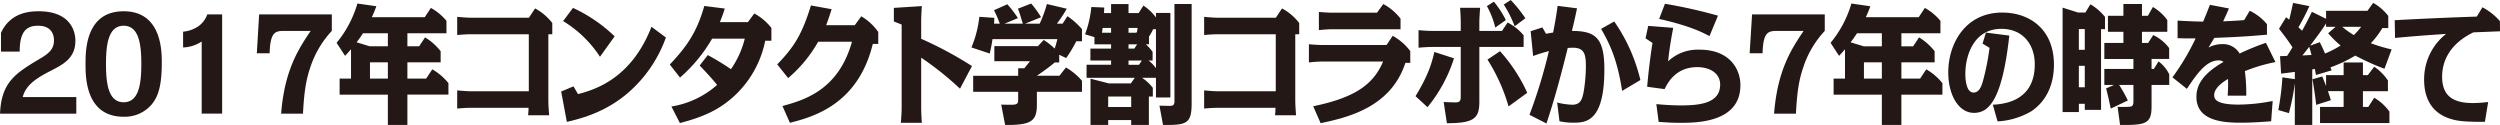 <svg xmlns="http://www.w3.org/2000/svg" width="696.531" height="34.813" viewBox="0 0 696.531 34.813">
  <defs>
    <style>
      .cls-1 {
        fill: #231815;
        fill-rule: evenodd;
      }
    </style>
  </defs>
  <path id="_年コンタクト学割コラボから7年の時を経て" data-name="２０１７年コンタクト学割コラボから7年の時を経て" class="cls-1" d="M255.868,198.031h5.215c-0.032-6.23,2.429-7.2,5.15-7.2,4.276,0,4.4,3.313,4.4,4.069,0,2.34-1.328,3.6-3.789,5.041-6.77,4.033-10.883,6.482-11.24,15.376h21.248v-4.609H261.925c0.94-3.781,4.7-5.726,8.26-7.562,3.044-1.585,6.413-3.349,6.413-8.1,0-3.349-1.944-8.246-10.2-8.246-2.267,0-7.871.18-10.527,6.013v5.222Zm23.555,3.456c0,3.6,0,14.692,10.624,14.692a9.839,9.839,0,0,0,7.838-3.457c1.652-2.052,2.786-4.825,2.786-11.559,0-3.168,0-14.367-10.624-14.367S279.423,197.815,279.423,201.487Zm5.7,0c0-5.617.713-10.658,4.923-10.658,4.243,0,4.923,5.113,4.923,10.658,0,5.654-.712,10.659-4.923,10.659C285.8,212.146,285.124,207,285.124,201.487Zm32.365-13.827h-4.146a6.684,6.684,0,0,1-2.688,3.457,9.139,9.139,0,0,1-4.049,1.368v4.393a10.027,10.027,0,0,0,5.182-1.656v20.093h5.7V187.66Zm10.307,0L327.149,198.5h3.562c0.195-5.978,1.555-6.23,4.146-6.23h7.288c-3.3,4.933-7.255,10.767-8.227,23.046h6.089c0.324-6.122.842-9.362,2.008-12.783a27.2,27.2,0,0,1,6.025-10.263V187.66H327.8Zm41.306,5.257h10.883v-3.456a15.164,15.164,0,0,0-4.34-3.6l-1.717,2.592H359.191c0.615-1.3.971-2.268,1.263-3.06l-5.28-.757a30.565,30.565,0,0,1-5.8,10.947l2.364,3.637c0.486-.54.713-0.756,1.652-1.837v8.174h-3.174v4.465h13.442v8.463H369.1v-8.463h11.433v-3.2a15.86,15.86,0,0,0-4.5-3.853l-1.716,2.592H369.1v-4.537h9.263v-3.1a16.269,16.269,0,0,0-4.34-3.853l-1.652,2.484H369.1v-3.637Zm-5.441,3.637h-5.053l-3.66-1.116a28.85,28.85,0,0,0,1.781-2.521h6.932v3.637Zm0,9h-4.988v-4.537h4.988v4.537Zm44.707-12.351h1.1v-3.132A15.029,15.029,0,0,0,404.675,186l-1.716,2.592H386.732c-1,0-2.818-.144-3.757-0.252v5.078c1-.108,2.72-0.217,3.757-0.217h16.194v15.88H386.732c-1,0-2.818-.144-3.757-0.252v5.077c1-.108,2.72-0.216,3.757-0.216h16.13c-0.033,1.009-.065,1.369-0.13,2.089H408.6c-0.1-1.116-.227-3.025-0.227-4.177v-18.4Zm18.472,0.577a42.234,42.234,0,0,0-11.6-7.922l-2.753,3.673a32.1,32.1,0,0,1,10.268,9.938Zm-11.466,13.935-3.433,1.44,1.587,8.462c3.627-.864,11.207-2.628,17.976-8.93a36.708,36.708,0,0,0,9.62-14.583l-4.017-2.989c-5.733,14.8-16.292,17.644-20.47,18.76Zm29.646,10.226c6.284-1.656,11.3-3.636,16.1-8.462a28.606,28.606,0,0,0,7.676-14.475h1.717v-3.565a15.173,15.173,0,0,0-4.761-4.033l-1.782,2.413h-7.806a39.875,39.875,0,0,0,1.361-3.781l-5.7-.72c-1.911,6.625-4.308,10.766-9.62,16.312l2.851,3.636a42.759,42.759,0,0,0,8.939-10.838h9.1a25.419,25.419,0,0,1-3.855,8.5A71.5,71.5,0,0,0,452.794,199l-2.268,2.917c1.2,1.224,3.6,3.78,4.859,5.4a25.2,25.2,0,0,1-12.729,6.013Zm30.65-.072c6.543-1.656,18.981-5.113,23.094-21.965h1.522v-3.349a15.235,15.235,0,0,0-4.729-4.357l-1.813,2.485h-7.968c0.518-1.4.745-2.017,1.522-4.465l-5.765-1.044c-2.527,8.21-4.761,11.63-9.393,16.42l3.045,3.816a37.378,37.378,0,0,0,8.356-10.118h9.425c-3.789,13.5-13.312,16.24-19.369,17.9ZM526.4,202.064a104.621,104.621,0,0,0-14.154-7.6v-4.933c0-1.117.1-3.133,0.194-4.177l-7.806.5v3.781l2.17,0.864v23.189c0,1.153-.129,3.133-0.226,4.177h5.862c-0.1-1.116-.194-3.168-0.194-4.177V199.723a85.532,85.532,0,0,1,10.818,8.642Zm18.082,2.7c1.361-.936,3.369-2.34,4.989-3.709h1.23V198.9l1.944,0.936a38.322,38.322,0,0,0,2.818-4.681h1.587v-3.385a21.031,21.031,0,0,0-4.049-3.6l-1.36,2.089h-1.588a36.994,36.994,0,0,0,2.754-4.177l-5.539-1.3a33.4,33.4,0,0,1-2.008,5.474H541.18l4.469-1.8a28.048,28.048,0,0,0-2.753-3.817l-3.692,1.441c0.551,1.44.615,1.728,1.36,4.177h-5.117L539.2,188.7a29.716,29.716,0,0,0-2.947-3.853l-3.725,1.657a30.054,30.054,0,0,1,1.619,3.745h-1.587c0.033-.612.033-0.9,0.065-1.621l-4.178-.288a30.24,30.24,0,0,1-2.2,8.534l5.085,1.693a35.48,35.48,0,0,0,.778-4h18.073c-0.259,1.152-.615,2.232-0.745,2.628a19.559,19.559,0,0,0-3.045-2.412l-1.619,1.728H532.629V200.7h9.944c-0.195.216-.357,0.468-1.588,1.981h-1.716v2.088H526.734v4.465h12.535v2.017c0,1.116-.065,1.584-1.814,1.584-0.907,0-2.041,0-2.915-.036l1.1,5.69c6.964,0,8.842-.865,8.842-5.618v-3.637h12.568v-3.06a16.7,16.7,0,0,0-4.47-3.709l-1.814,2.3h-6.284Zm33.178,0.576v5.474h4.016v-23.55h-4.016v1.26a13.51,13.51,0,0,0-3.5-3.312l-1.328,2.088h-2.818v-2.521h-4.859V187.3h-1.976c0.065-1.008.065-1.152,0.065-1.548l-3.595-.144a28.946,28.946,0,0,1-1.749,7.6L560.526,194v2.016h4.632V197.2h-5.765v3.313h5.765V201.7h-6.834v3.636h13.442l-1.1,1.549H564.51l-5.085-1.3v12.892h4.923v-1.369h6.414v1.369h4.923v-7.922h1.1v-2.413a12,12,0,0,0-3.012-2.809h3.887Zm-5.474-12.567h-2.17v-1.332h2.526c-0.065.54-.1,0.756-0.162,1.08Zm0.226,3.241-0.777,1.188h-1.619v-1.188h2.4Zm4.308,4.5V198.1a12.158,12.158,0,0,0-1.878-2.089h0.874v-2.16a17,17,0,0,0,1.166-2.053h0.778v10.875a9.791,9.791,0,0,0-2.073-2.161h1.133Zm-3.789,1.189h-2.915v-1.189h3.724Zm-10.3-8.931c0.065-.432.1-0.72,0.162-1.332h2.364v1.332h-2.526Zm8.13,17.789v2.916h-6.414v-2.916h6.414ZM587.6,184.779H582.81v26.647c0,1.224,0,1.728-1.425,1.728-0.745,0-2.17-.036-2.753-0.072l1,5.4c6.381,0,7.968-.217,7.968-5.942V184.779Zm28.869,8.426h1.1v-3.132A15.025,15.025,0,0,0,612.781,186l-1.717,2.592H594.837c-1,0-2.818-.144-3.757-0.252v5.078c1-.108,2.72-0.217,3.757-0.217h16.2v15.88h-16.2c-1,0-2.818-.144-3.757-0.252v5.077c1-.108,2.72-0.216,3.757-0.216h16.13c-0.032,1.009-.065,1.369-0.13,2.089H616.7c-0.1-1.116-.227-3.025-0.227-4.177v-18.4Zm7.071,24.774c7.417-1.584,19.563-4.357,23.612-16.816h1.36v-3.276a15.453,15.453,0,0,0-4.891-4.249l-1.716,2.556H624.03c-1,0-2.818-.108-3.757-0.216v5.077a32.906,32.906,0,0,1,3.757-.252h16.907c-2.785,6.626-8.194,10.119-19.466,12.459Zm3.3-30.787c-1.037,0-2.818-.108-3.79-0.216v5.077a33.5,33.5,0,0,1,3.79-.252H645.8v-2.953A15.065,15.065,0,0,0,641,184.779l-1.749,2.413H626.848Zm35.735,5.077h-7.968c-1.036,0-2.817-.108-3.789-0.216v4.9c1.036-.108,2.753-0.216,3.789-0.216h7.968v13.612c0,1.08,0,1.836-1.425,1.836-0.518,0-2.883-.072-3.336-0.108l0.907,5.905c7.579,0,9.037-1.368,9.037-5.977V196.734h12.34v-3.24a14.3,14.3,0,0,0-4.47-3.565l-1.554,2.34h-6.316V190c0-1.117.129-3.1,0.226-4.177h-5.6c0.1,1.152.194,3.06,0.194,4.177v2.268Zm-9.263,21.245a40.84,40.84,0,0,0,7.385-13.611l-5.474-1.764c-0.745,3.24-1.717,6.517-5.247,12.315Zm27.79-4a44.827,44.827,0,0,0-7.579-11.594l-3.5,2.34A50.365,50.365,0,0,1,675.9,213.3Zm-5.96-20.272a25.993,25.993,0,0,0-3.336-5.114l-1.943,1.225a23.618,23.618,0,0,1,2.332,5.977Zm5.442-.5a38.131,38.131,0,0,0-4.081-5.077l-1.944,1.26a31.688,31.688,0,0,1,3.045,6.05Zm8.982-3.456c-0.227,1.692-.518,3.744-1.263,7.453-0.616.072-1,.144-1.976,0.324l-1-1.764-3.271,1.044,0.68,6.914c0.907-.324,2.429-0.864,4.4-1.368a144,144,0,0,1-5.409,17.752l4.729,2.412c2.3-6.877,4.178-13.935,5.927-21.029,0.453-.036.907-0.072,1.457-0.072,3.272,0,3.6,2.017,3.6,5.222a44.587,44.587,0,0,1-.616,7.057c-0.421,2.233-.971,3.6-3.174,3.6a19.148,19.148,0,0,1-4.211-.612l0.648,5.221a18.021,18.021,0,0,0,3.725.4c3.5,0,8.778-.072,8.778-14.835,0-8.822-2.494-10.731-9.037-10.731,0.583-2.448.648-2.664,1.425-6.3Zm23.061,20.669a47.551,47.551,0,0,0-7.287-16.312l-3.66,2.052c2.4,4.177,4.5,8.462,5.862,17.284Zm21.614-17.933a138.034,138.034,0,0,0-14.77-3.313l-1.619,4.213c7.741,1.765,11.336,3.349,14.024,4.79Zm-16.519,29.6c1.328,0.072,3.272.252,5.863,0.252,4.567,0,16.907,0,16.907-10.478,0-4.465-2.947-9.9-11.4-9.9a12.042,12.042,0,0,0-8.745,3.24c0.291-2.844.712-5.581,1.425-9.326l-6.964-.54-0.745,3.457,1.944,1.3c-0.26,1.512-1,6.482-1.49,12.207l4.858,0.648c0.81-1.656,3.045-6.121,9.1-6.121,3.433,0,6.38,1.656,6.38,4.861,0,5.221-5.7,5.8-10.915,5.8-2.85,0-5.377-.216-6.867-0.36Zm26.019-29.959L743.068,198.5h3.6c0.162-5.978,1.554-6.23,4.146-6.23H758.1c-3.3,4.933-7.255,10.767-8.227,23.046h6.09c0.323-6.122.842-9.362,2.008-12.783a27.189,27.189,0,0,1,6.024-10.263V187.66H743.749Zm41.6,5.257h10.883v-3.456a15.155,15.155,0,0,0-4.341-3.6l-1.716,2.592H775.433c0.616-1.3.972-2.268,1.264-3.06l-5.28-.757a30.6,30.6,0,0,1-5.8,10.947l2.364,3.637c0.486-.54.713-0.756,1.652-1.837v8.174h-3.174v4.465H779.9v8.463h5.442v-8.463h11.433v-3.2a15.86,15.86,0,0,0-4.5-3.853l-1.717,2.592h-5.214v-4.537h9.263v-3.1a16.285,16.285,0,0,0-4.34-3.853l-1.652,2.484h-3.271v-3.637Zm-5.442,3.637H774.85l-3.66-1.116a28.771,28.771,0,0,0,1.782-2.521H779.9v3.637Zm0,9h-4.988v-4.537H779.9v4.537Zm32.238,11.919a20.819,20.819,0,0,0,9.263-2.736c1.62-1.009,6.446-4.61,6.446-13.071,0-9.831-6.737-14.512-14.413-14.512-10.333,0-15.029,8.75-15.029,16.636,0,6.41,2.915,11.307,7.158,11.307,3.984,0,7.838-3.2,9.846-21.533l-6.51-.829-0.939,3.061,1.943,1.188a67.383,67.383,0,0,1-1.878,9.4c-0.324,1.08-.94,3.06-2.559,3.06-2.3,0-2.3-4.5-2.3-5.257,0-4.789,2.17-12.495,10.041-12.495,6.024,0,9.3,4.393,9.3,9.866,0,10.191-8.357,11.091-11.693,11.271Zm24.3-4.9v1.692h4.535V191.765h1.1V188.38A14.377,14.377,0,0,0,838,184.851l-1.393,2.305H834.6l-4.34-1.368v29.1h4.535v-2.305h1.651Zm0-20.813v5.762h-1.651v-5.762h1.651Zm0,10.227v5.977h-1.651v-5.977h1.651Zm18.592-1.909h4.923v-3.025a12.11,12.11,0,0,0-4.437-3.636l-1.425,2.2h-1.717v-3.1h7.061v-3.276a13.043,13.043,0,0,0-4.016-3.637l-1.393,2.448h-1.652v-3.277H847.2v3.277h-4.308v4.465H847.2v3.1h-5.312v4.465h8.1v2.773h-8.1v4.465h2.688l-2.2.972c0.194,0.756.583,2.161,1.3,5.617l4.762-2.268a36.816,36.816,0,0,0-2.43-4.321h3.984v4.213c0,0.972,0,1.692-.874,1.836a23.082,23.082,0,0,1-3.531.036l0.68,5.078c6.964,0,8.778-.217,8.778-5.114v-6.049h4.923v-2.953a9.643,9.643,0,0,0-2.98-3.6l-1.295,2.089h-0.648v-2.773ZM871.3,185c-0.874,2.268-1.23,3.132-1.878,4.681-1.976-.036-4.923-0.144-7.126-0.288v4.9c2.073,0.072,3.077.072,5.021,0.072a66.68,66.68,0,0,1-6.446,10.838l4.016,3.205c2.624-3.925,5.312-7.922,8.81-7.922a2,2,0,0,1,1.393.432c-6.381,3.6-7.547,7.022-7.547,9.723,0,6.7,7.385,7.2,12.4,7.2,3.531,0,7.029-.288,8.422-0.4l0.421-5.653a49.724,49.724,0,0,1-9.49,1.008c-6.413,0-6.8-1.584-6.8-2.665,0-2.268,3.3-4.14,3.854-4.465a44.605,44.605,0,0,1-.1,4.646h5.182a48.07,48.07,0,0,0-.388-6.842,46.728,46.728,0,0,1,8.518-2.521l-2.656-5.365a68.4,68.4,0,0,0-7.32,2.989,5.373,5.373,0,0,0-4.826-2.629,8.057,8.057,0,0,0-3.854.972c0.842-1.368,1.522-2.52,1.619-2.7,4.308-.18,8.454-0.324,14.673-0.9V190.4a14.025,14.025,0,0,0-4.794-3.745l-1.555,2.593c-1.068.108-1.619,0.144-5.862,0.36,0.907-1.945,1-2.161,1.619-3.6Zm50.635,12.422a43.184,43.184,0,0,1-5.8-1.728,23.171,23.171,0,0,0,3.207-4.213H921v-3.385a13.9,13.9,0,0,0-4.211-3.637l-1.587,2.2h-11.53v2.232l-3.952-1.944c-1.425,2.953-2.462,4.753-2.721,5.257-0.162-.144-0.874-0.756-1.036-0.936a61.605,61.605,0,0,0,3.044-5.905l-4.534-.9c-0.615,2.845-.713,3.169-1.069,4.682-0.389-.325-0.518-0.4-0.874-0.685l-1.976,3.205c1.587,2.053,2.656,3.457,3.757,5.185l-1.49,2.377c-0.291.036-1.684,0.072-1.976,0.072l0.292,4.861c0.712-.072,1.036-0.108,3.822-0.468V205.7l-3.466-.5a69.9,69.9,0,0,1-1.134,9.111l2.948,0.864a62.894,62.894,0,0,0,1.652-8.282v11.6h4.858V203c0.1-.036.583-0.108,0.713-0.144,0.226,1.188.259,1.3,0.324,1.692l4.372-1.3a6.146,6.146,0,0,1-.324-0.828,37.861,37.861,0,0,0,6.9-3.277,68.578,68.578,0,0,0,8.13,3.673Zm-8.486-6.3a22.153,22.153,0,0,1-2.04,2.305,22.93,22.93,0,0,1-3.239-2.305h5.279Zm-9.2,1.8a30.238,30.238,0,0,0,3.466,3.421,28.057,28.057,0,0,1-4.34,2.233c-0.259-.648-0.615-1.477-1.458-3.169l-2.688.972c2.235-2.988,3.11-4.1,4.438-6.193v0.936h2.655Zm-5.279,3.781c0.13,0.36.259,0.865,0.648,2.269-0.356.036-2.138,0.108-2.559,0.144C897.712,198.319,898.457,197.346,898.975,196.7Zm9.587,12.351v4.393h-6.575v4.5h19.337v-3.2a13.685,13.685,0,0,0-4.243-3.853l-1.652,2.556h-1.49v-4.393H920.9v-2.988a14.162,14.162,0,0,0-3.822-3.817l-1.782,2.34h-1.36v-3.529h-5.377v3.529h-4.89v3.025c-0.2-.468-0.357-0.972-1.069-2.665l-2.721.792c0.324,1.729.842,5.33,1.036,7.13l4.081-1.3c-0.194-.648-0.388-1.3-0.809-2.521h4.372Zm40.271,3.025a35.256,35.256,0,0,1-4.211.288c-5.02,0-8.616-1.548-8.616-7.346,0-4.321,2.106-9.146,8.713-12.351,1.069-.036,6.251-0.252,7.417-0.288l-0.032-2.844a17.427,17.427,0,0,0-4.858-3.853l-1.588,2.592c-4.372.144-13.117,0.468-22.866,1.009l0.1,4.933c6.089-.54,6.9-0.612,14.219-1.117a16.068,16.068,0,0,0-6.122,12.748c0,5.509,2.365,9.362,7.32,10.91,1.458,0.468,3.4.9,9.62,0.828Z" transform="translate(-255.594 -183.656)"/>
</svg>
